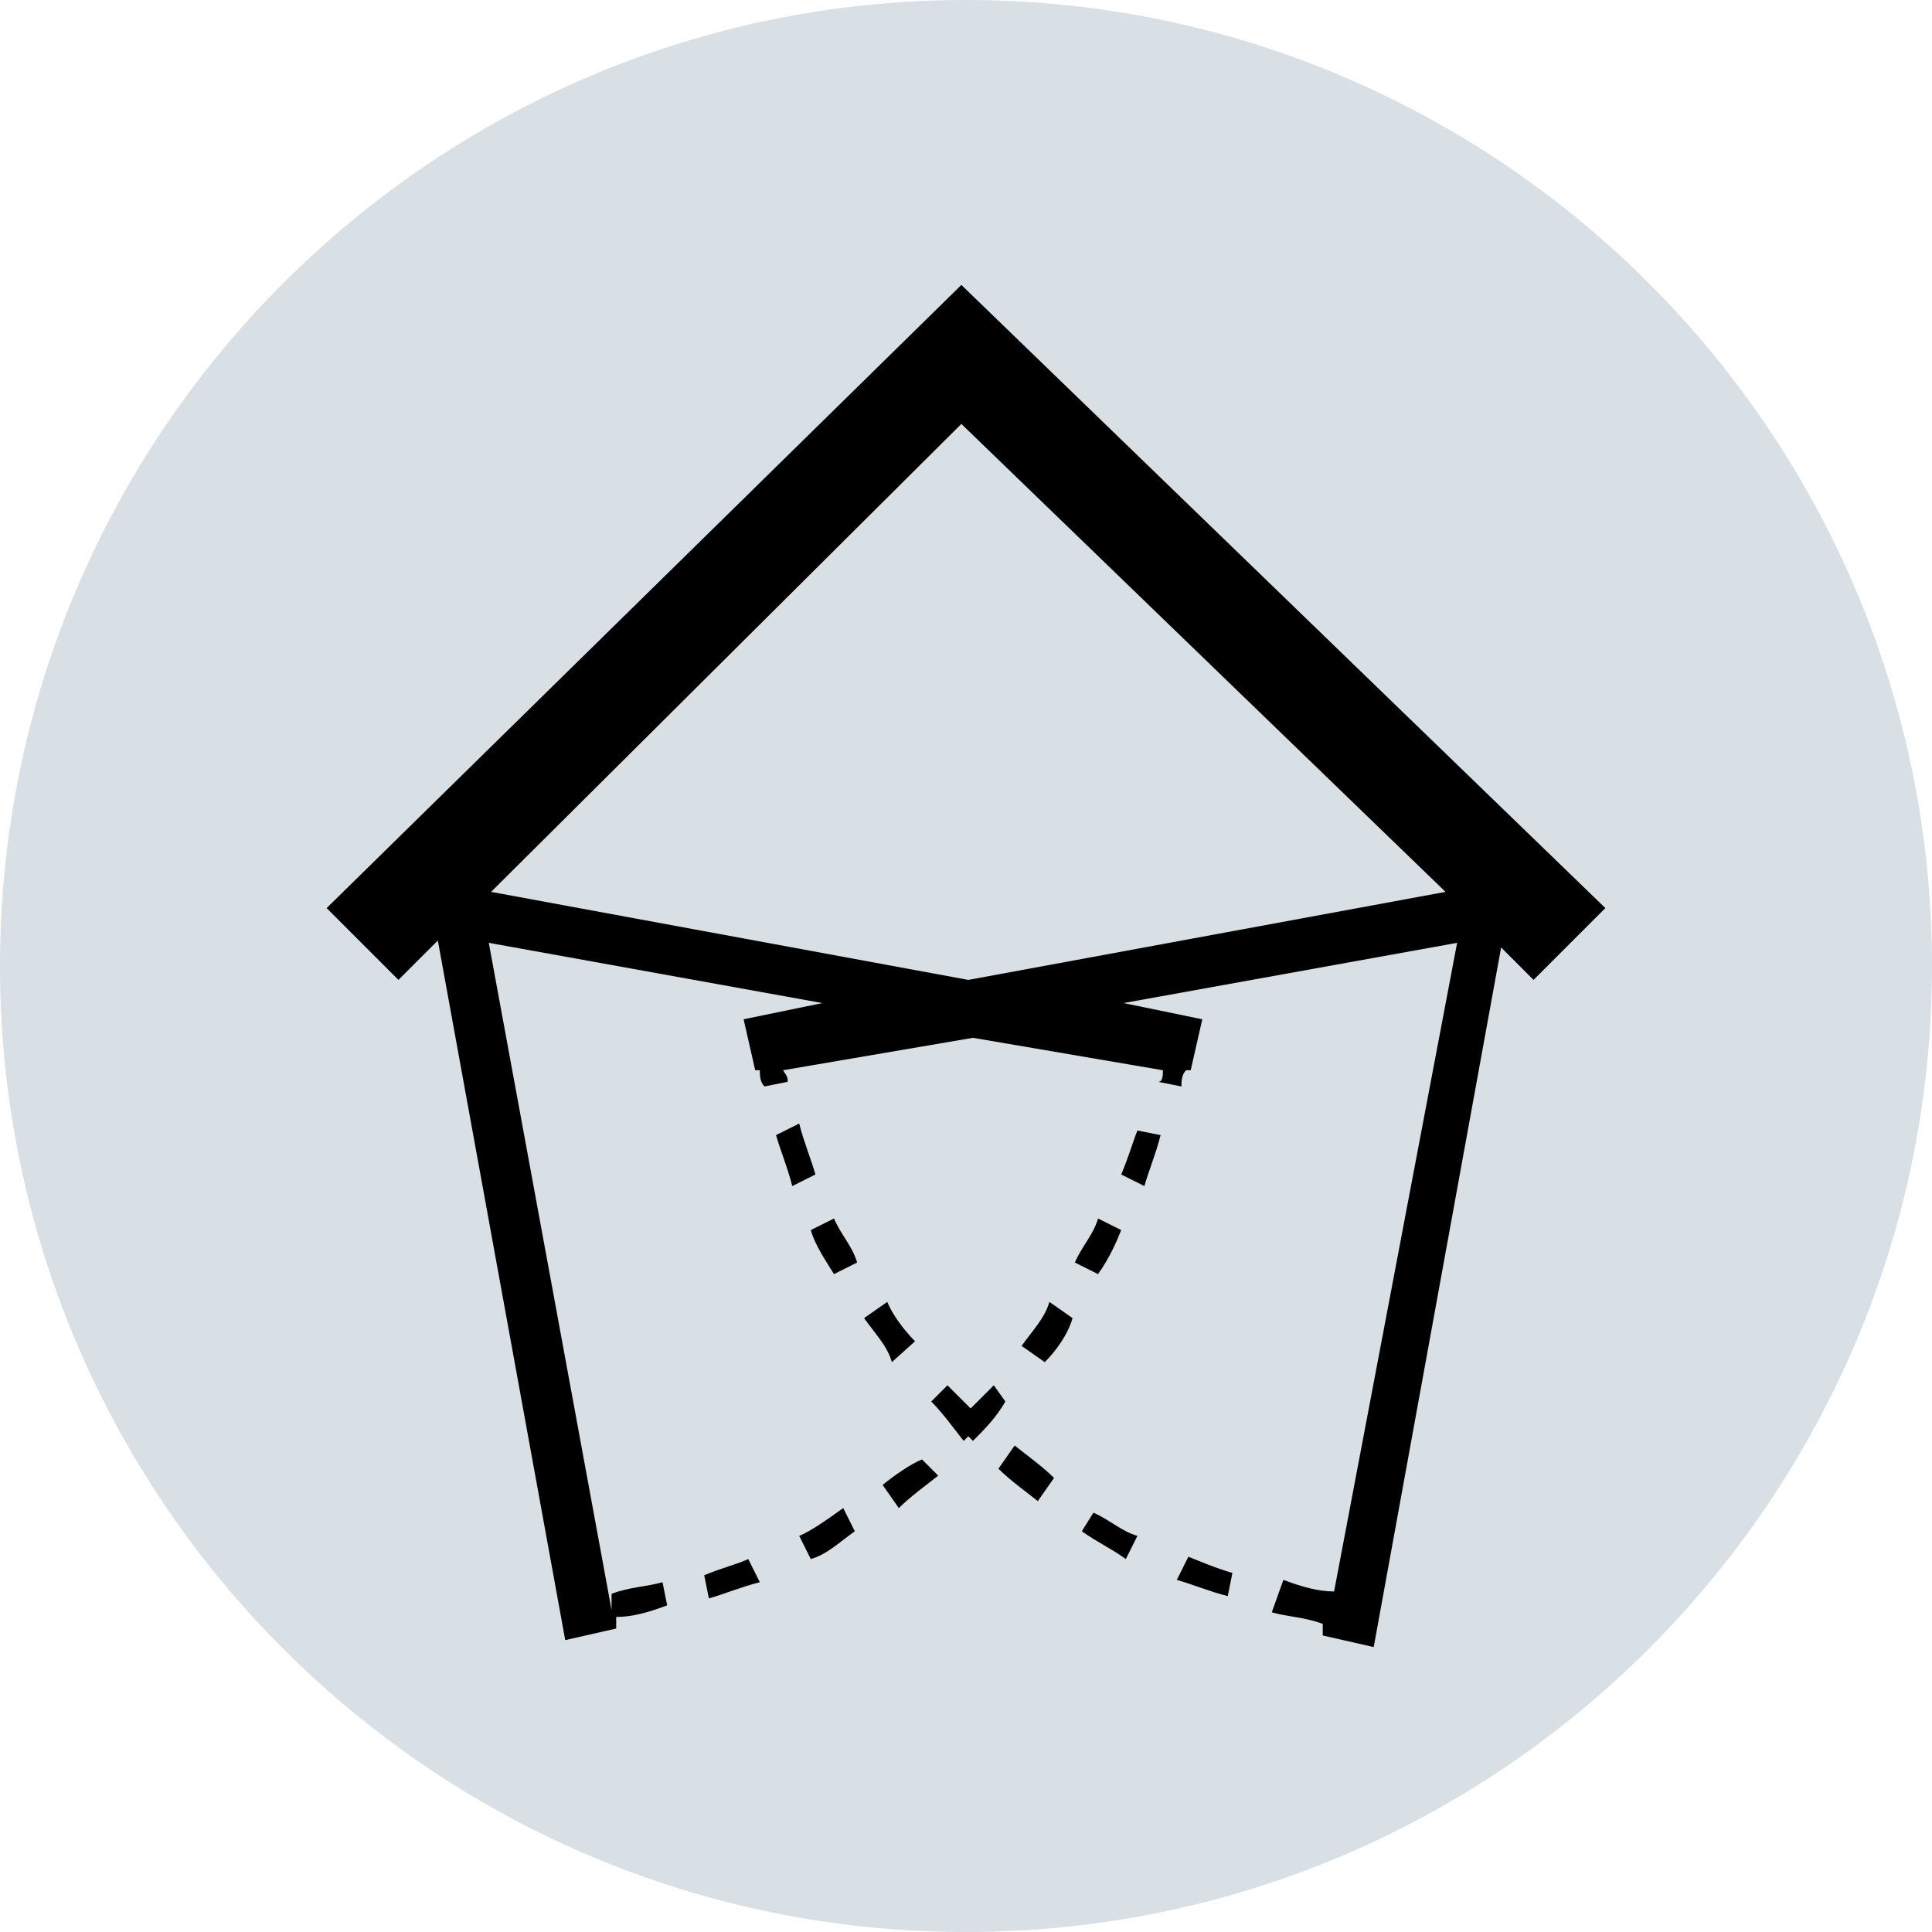 <?xml version="1.0" encoding="utf-8"?>
<!-- Generator: Adobe Illustrator 28.0.0, SVG Export Plug-In . SVG Version: 6.00 Build 0)  -->
<svg version="1.2" baseProfile="tiny" id="Layer_1" xmlns="http://www.w3.org/2000/svg" xmlns:xlink="http://www.w3.org/1999/xlink"
	 x="0px" y="0px" viewBox="0 0 83.4 83.4" overflow="visible" xml:space="preserve">
<g>
	<g>
		<path fill="#D8DFE5" d="M41.7,82.9c22.8,0,41.2-18.4,41.2-41.2S64.5,0.5,41.7,0.5C18.9,0.5,0.5,18.9,0.5,41.7S18.9,82.9,41.7,82.9
			z"/>
		<path fill="#D8DFE5" d="M41.7,83.4C18.7,83.4,0,64.7,0,41.7C0,18.7,18.7,0,41.7,0s41.7,18.7,41.7,41.7
			C83.4,64.7,64.7,83.4,41.7,83.4z M41.7,1C19.3,1,1,19.3,1,41.7c0,22.4,18.3,40.7,40.7,40.7s40.7-18.3,40.7-40.7
			C82.4,19.3,64.1,1,41.7,1z"/>
	</g>
	<g>
		<g>
			<path d="M42.9,59.8l-1,1c-0.2-0.2-0.7-0.7-1-1l-0.7,0.7c0.5,0.5,1,1.2,1.4,1.7l0.2-0.2l0.2,0.2c0.5-0.5,1-1,1.4-1.7L42.9,59.8z"
				/>
		</g>
		<g>
			<path d="M35,53.1c0.2,0.7,0.7,1.4,1,1.9l1-0.5c-0.2-0.7-0.7-1.2-1-1.9L35,53.1z"/>
		</g>
		<g>
			<path d="M39.5,57.9c-0.5-0.5-1-1.2-1.2-1.7l-1,0.7c0.5,0.7,1,1.2,1.2,1.9L39.5,57.9z"/>
		</g>
		<g>
			<path d="M30.4,68l0.2,1c0.7-0.2,1.4-0.5,2.2-0.7l-0.5-1C31.9,67.5,31.1,67.7,30.4,68"/>
		</g>
		<g>
			<path d="M43.1,63.4c0.5,0.5,1.2,1,1.7,1.4l0.7-1c-0.5-0.5-1.2-1-1.7-1.4L43.1,63.4z"/>
		</g>
		<g>
			<path d="M34.5,66.3l0.5,1c0.7-0.2,1.2-0.7,1.9-1.2l-0.5-1C35.7,65.6,35,66.1,34.5,66.3"/>
		</g>
		<g>
			<path d="M34.5,48.5l-1,0.5c0.2,0.7,0.5,1.4,0.7,2.2l1-0.5C35,50,34.7,49.3,34.5,48.5"/>
		</g>
		<g>
			<path d="M38.1,64.1l0.7,1c0.5-0.5,1.2-1,1.7-1.4l-0.7-0.7C39.3,63.2,38.6,63.7,38.1,64.1"/>
		</g>
		<g>
			<path d="M50.8,68.2c0.7,0.2,1.4,0.5,2.2,0.7l0.2-1c-0.7-0.2-1.4-0.5-1.9-0.7L50.8,68.2z"/>
		</g>
		<g>
			<path d="M48.4,50.7l1,0.5c0.2-0.7,0.5-1.4,0.7-2.2l-1-0.2C48.9,49.3,48.7,50,48.4,50.7"/>
		</g>
		<g>
			<path d="M18.9,40.6l5.5,30.2l2.2-0.5v-0.5c0.7,0,1.4-0.2,2.2-0.5l-0.2-1c-0.7,0.2-1.4,0.2-2.2,0.5v0.7l-5.3-28.8l14.4,2.6
				L32.1,44l0.5,2.2h0.2c0,0.2,0,0.5,0.2,0.7l1-0.2c0-0.2,0-0.2-0.2-0.5l8.2-1.4l8.2,1.4c0,0.2,0,0.5-0.2,0.5l1,0.2
				c0-0.2,0-0.5,0.2-0.7h0.2l0.5-2.2l-3.4-0.7l14.4-2.6l-5.5,29l0.2-1c-0.7,0-1.4-0.2-2.2-0.5l-0.5,1.4c0.7,0.2,1.4,0.2,2.2,0.5v0.5
				l2.2,0.5l5.5-30.2l1.4,1.4l3.1-3.1L41.5,12.3L14.1,39.2l3.1,3.1L18.9,40.6z M41.5,18.3l20.9,20.2l-20.6,3.8l-20.6-3.8L41.5,18.3z
				"/>
		</g>
		<g>
			<path d="M48.4,53.1l-1-0.5c-0.2,0.7-0.7,1.2-1,1.9l1,0.5C47.9,54.3,48.2,53.6,48.4,53.1"/>
		</g>
		<g>
			<path d="M44.1,58.1l1,0.7c0.5-0.5,1-1.2,1.2-1.9l-1-0.7C45.1,56.9,44.6,57.4,44.1,58.1"/>
		</g>
		<g>
			<path d="M46.7,66.1c0.7,0.5,1.2,0.7,1.9,1.2l0.5-1c-0.7-0.2-1.2-0.7-1.9-1L46.7,66.1z"/>
		</g>
	</g>
</g>
</svg>
